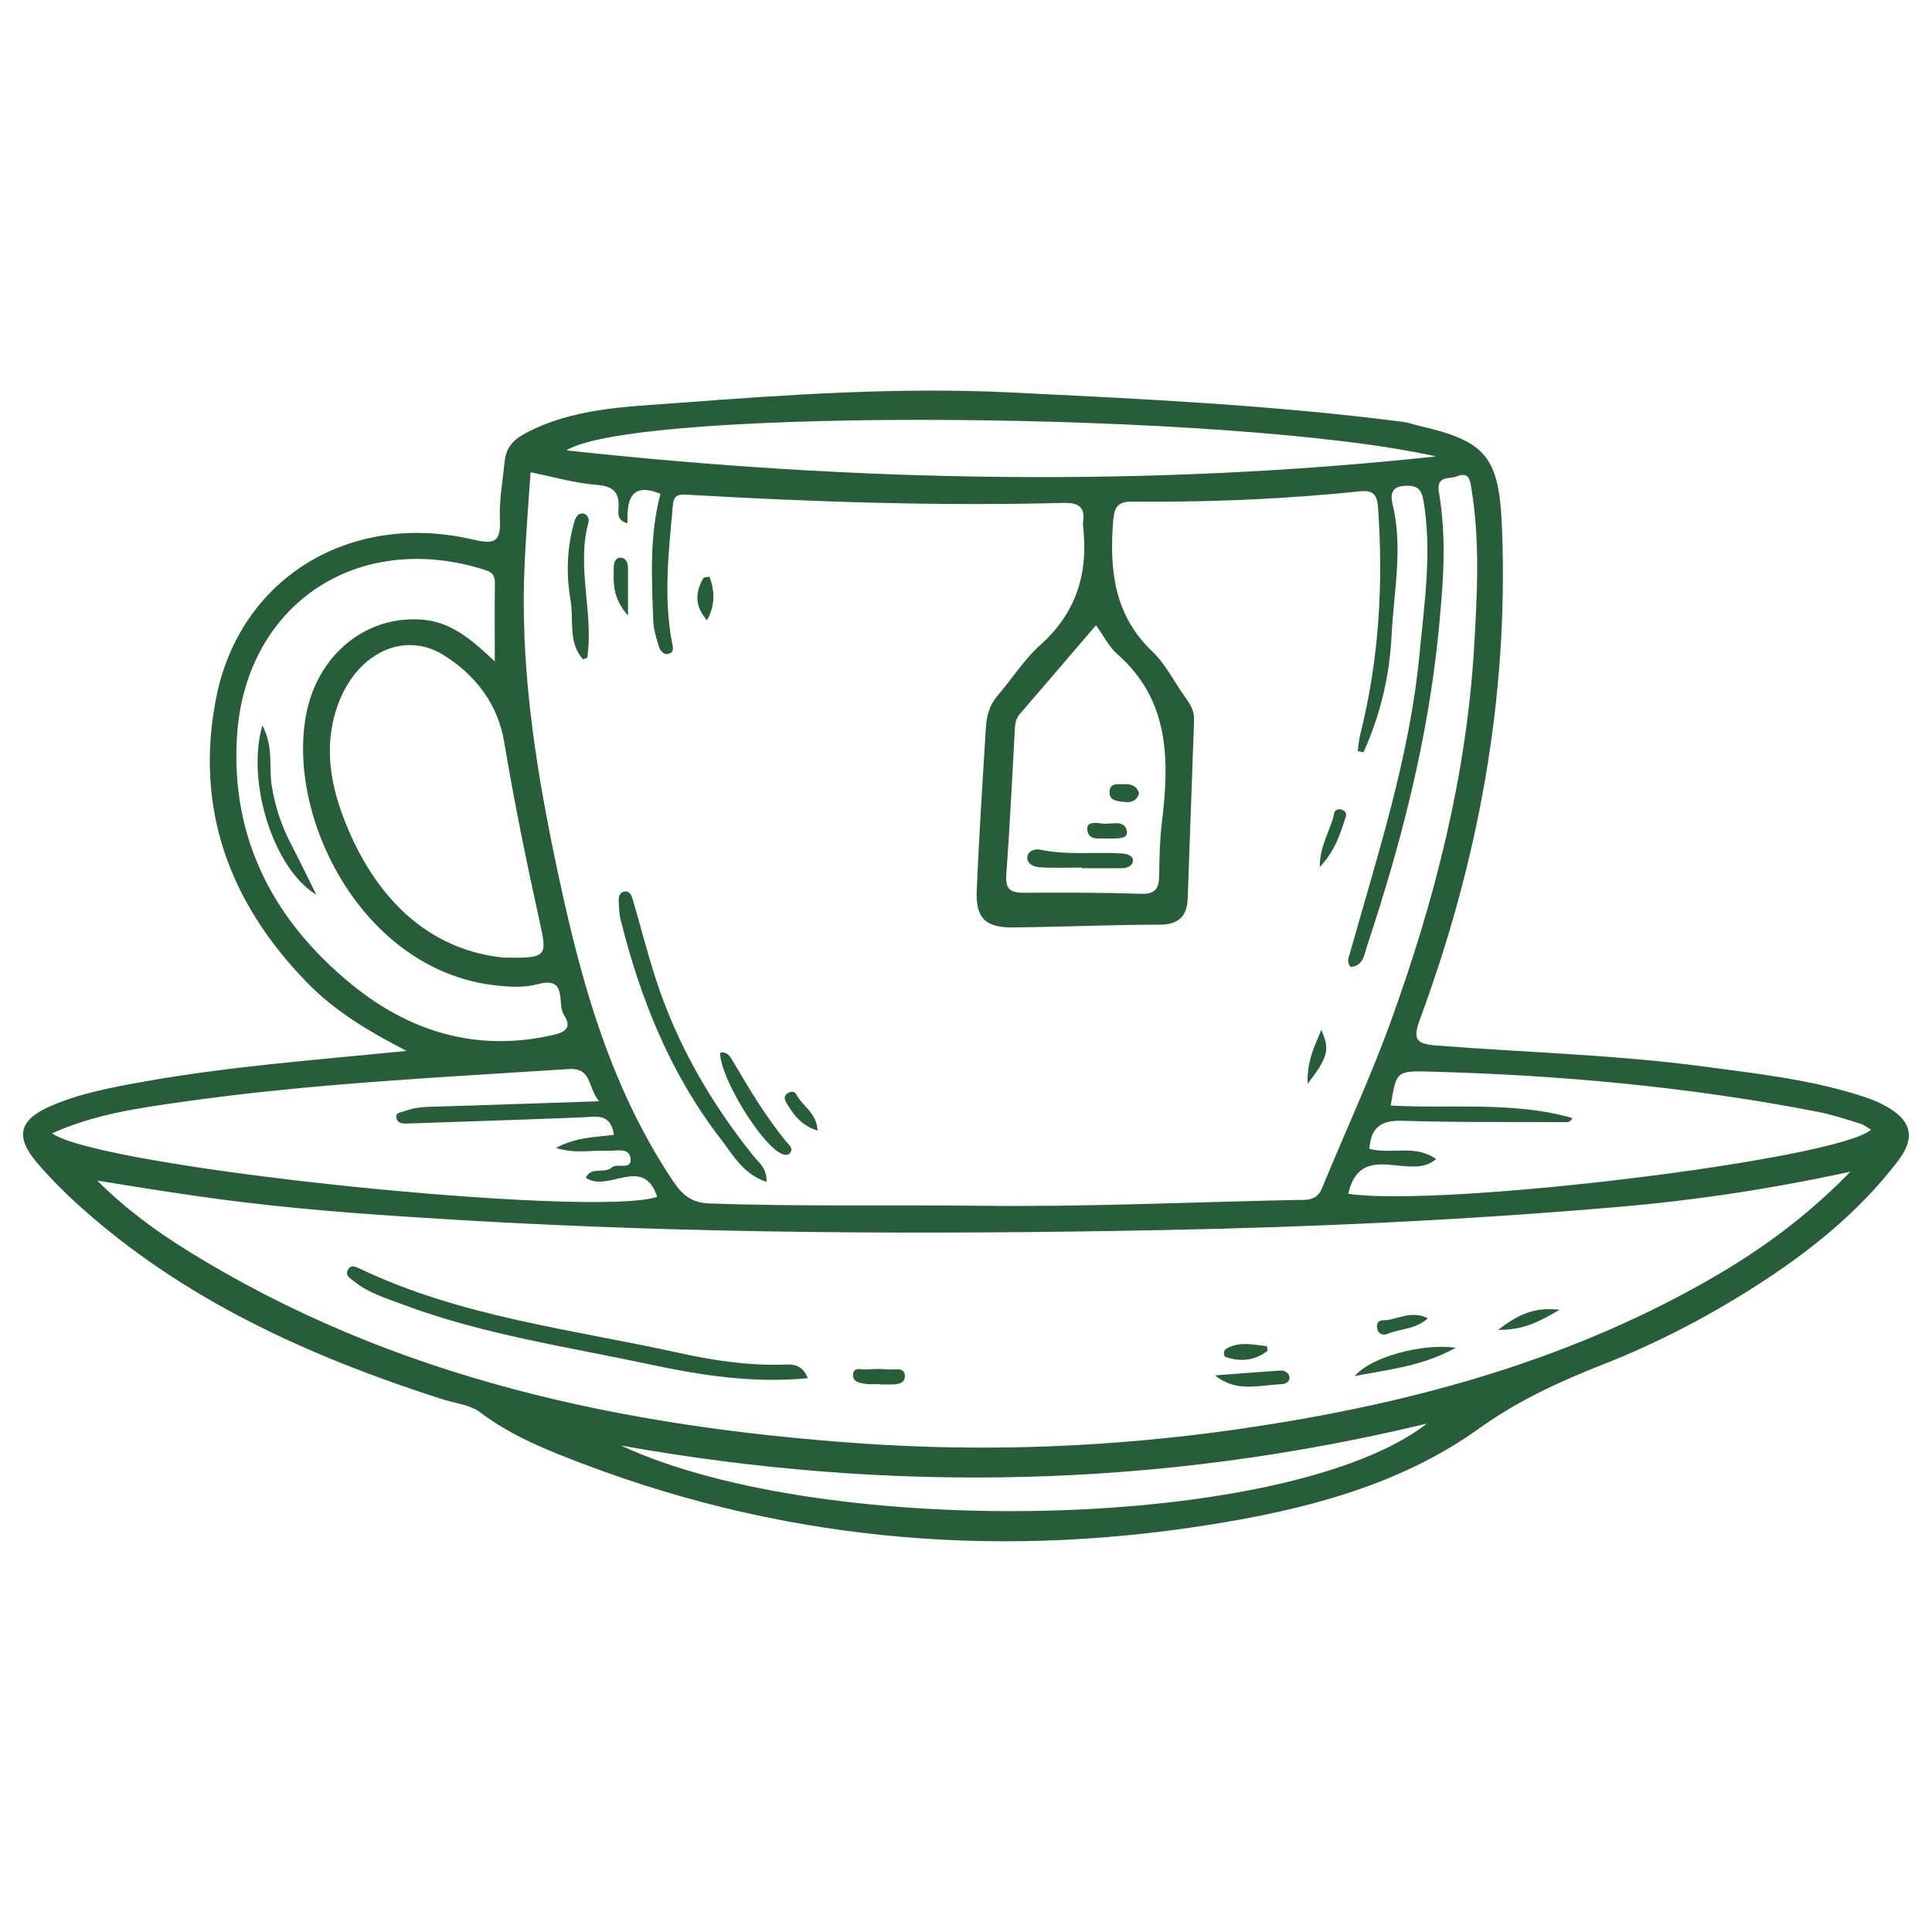 <?xml version="1.0" encoding="UTF-8"?><svg id="Layer_1" xmlns="http://www.w3.org/2000/svg" viewBox="0 0 200 200"><defs><style>.cls-1{fill:#275d38;}</style></defs><path class="cls-1" d="M42.09,108.79c-4.1-2.11-7.5-4.19-10.31-7.08-8.04-8.27-11.66-18.03-9.4-29.48,2.44-12.37,13.82-19.35,26.57-16.38,2.06,.48,2.91,.41,2.8-2.01-.09-2.03,.29-4.08,.5-6.12,.14-1.37,.87-2.2,2.16-2.88,4.94-2.61,10.39-2.72,15.69-3.12,11.42-.87,22.88-1.65,34.34-1.1,13.64,.66,27.3,1.31,40.86,3.06,.5,.06,.98,.26,1.48,.37,7.18,1.62,8.42,3.29,8.71,10.71,.67,17.49-2.44,34.33-8.47,50.68-.82,2.21-.43,2.63,1.78,2.8,9.2,.71,18.44,.95,27.6,2.17,5.32,.71,10.66,1.3,15.82,2.89,1.05,.32,2.11,.7,3.06,1.24,2.63,1.48,3.03,3.25,1.19,5.65-4.1,5.37-9.31,9.51-14.98,13.11-4.91,3.12-10.07,5.79-15.48,7.92-4.52,1.78-8.83,3.74-12.86,6.63-7.69,5.52-16.73,8.07-25.94,9.66-22.76,3.95-45.09,2.28-66.79-5.95-3.73-1.42-7.46-2.89-10.72-5.36-1.03-.78-2.54-.92-3.84-1.33-13.86-4.44-26.95-10.33-37.88-20.25-1.45-1.32-2.84-2.73-4.12-4.22-2.33-2.72-1.9-4.47,1.36-5.89,3.07-1.34,6.35-1.94,9.62-2.53,8.8-1.58,17.72-2.24,27.24-3.19Zm99.09-30.91c-.21-.04-.42-.08-.63-.12,.08-.57,.12-1.16,.26-1.72,1.95-7.75,2.41-15.6,1.84-23.55-.1-1.41-.63-1.76-1.88-1.63-1.87,.2-3.74,.36-5.61,.5-5.98,.45-11.96,.62-17.95,.57-1.4-.01-1.85,.46-1.97,1.91-.4,5.08,.04,9.78,4.04,13.59,1.39,1.33,2.28,3.18,3.43,4.77,.51,.71,.94,1.4,.9,2.33-.23,6.15-.43,12.3-.66,18.46-.07,1.82-.88,2.72-2.87,2.73-5.05,.01-10.09,.23-15.14,.29-2.91,.04-3.95-.94-3.83-3.81,.24-5.63,.6-11.26,.95-16.89,.07-1.19,.37-2.33,1.2-3.29,1.51-1.75,2.76-3.76,4.46-5.28,3.78-3.38,4.97-7.53,4.39-12.38-.01-.08,0-.17,0-.26,.27-1.61-.47-2.08-2.01-2.04-13.01,.34-26-.1-38.98-.85-.98-.06-1.38,.09-1.47,1.13-.42,4.68-.97,9.35-.11,14.03,.08,.46,.35,1.11-.3,1.3-.59,.18-.93-.37-1.07-.86-.24-.81-.51-1.65-.54-2.48-.17-4.44-.41-8.88,.74-13.21-3.12-1.27-3.49,.71-3.41,3.05-.94-.24-.99-.86-.94-1.46,.15-1.69-.47-2.38-2.27-2.52-2.26-.18-4.48-.83-6.83-1.3-.21,3.12-.45,6.18-.6,9.24-.51,10.23,.96,20.26,3.02,30.25,2.46,11.9,5.44,23.59,12.33,33.88,.99,1.48,1.94,2.26,3.81,2.32,9.33,.34,18.65,.13,27.98,.24,10.87,.13,21.73-.37,32.6-.6,1.08-.02,2.23,.17,2.79-1.21,2.39-5.82,5.06-11.54,7.19-17.45,4.5-12.47,7.77-25.25,8.56-38.56,.32-5.46,.62-10.93-.27-16.37-.15-.89-.22-1.84-1.51-1.32-.79,.32-2.18-.13-1.86,1.68,.83,4.81,.43,9.59-.05,14.47-1.11,11.16-3.87,21.86-7.38,32.43-.3,.89-.37,2.08-1.7,2.21-.46-.5-.22-.95-.08-1.45,2.87-10.21,6.19-20.31,7.2-30.96,.5-5.26,1.3-10.49,.42-15.79-.21-1.28-.64-1.67-1.93-1.61-1.49,.07-1.5,1.02-1.28,1.91,1.1,4.52,.12,9.03-.1,13.53-.2,4.19-1.17,8.3-2.91,12.14Zm50.38,43.41c-8.28,1.8-16.17,2.98-24.17,3.66-15.69,1.35-31.4,2.08-47.14,2.39-24.21,.47-48.42,.39-72.61-1.04-7.5-.45-15.01-.94-22.48-1.85-4.87-.59-9.71-1.36-15.1-2.24,3.07,3.05,6.11,5.23,9.28,7.21,21.4,13.31,45.21,18.3,69.91,20.01,13,.9,25.98,.37,38.9-1.48,17.01-2.45,33.44-6.76,48.52-15.33,5.34-3.03,10.29-6.59,14.88-11.33ZM5.37,117.31c5.07,3.63,55.95,8.81,62.66,6.59-1.42-4.4-5.11-.37-7.38-1.98,.54-1.22,1.91-.37,2.67-1.06,.56-.51,2.12,.35,1.95-.96-.16-1.18-1.52-.72-2.41-.77-1.6-.09-3.24,.34-5.31-.3,2.2-1.16,4.15-1.1,6-1.35-.33-2.31-1.88-1.87-3.33-1.81-6.05,.24-12.11,.44-18.16,.64-.43,.01-.91-.05-1.02-.56-.13-.62,.42-.56,.8-.71,1.22-.48,2.49-.47,3.78-.5,5.31-.15,10.62-.35,16.4-.54-1.23-1.48-.72-3.49-3.17-3.33-13.39,.87-26.8,1.51-40.09,3.41-4.46,.64-8.95,1.25-13.39,3.25Zm45.85-48.82c0-3.07-.02-5.61,.01-8.16,.01-.84-.34-1.12-1.12-1.36-13.1-4.13-24.72,3.59-25.58,17.27-.66,10.59,3.82,19.11,11.89,25.68,5.96,4.86,12.83,6.97,20.57,5.28,1.05-.23,2.43-.55,1.4-2.11-.77-1.15,.42-4.03-2.63-3.23-1.62,.43-3.19,.31-4.82,.1-13.46-1.73-21.33-17.34-19.23-28.08,1.22-6.22,6.32-10.27,12.15-9.72,2.9,.28,4.96,2.05,7.36,4.31Zm.91,30.64c4.45,.08,4.54-.09,3.77-3.55-1.37-6.23-2.66-12.49-3.71-18.79-.65-3.9-2.97-6.92-6.26-8.97-4.22-2.63-9.23-.09-11.07,5.48-1.52,4.58-.42,8.99,1.45,13.16,3.26,7.27,8.62,11.94,15.82,12.67Zm87.43,24.45c9.74,1.45,50.64-3.54,54.13-6.63-.39-.23-.72-.51-1.11-.63-1.46-.45-2.93-.94-4.42-1.23-13.27-2.58-26.67-3.8-40.17-4.16-3.4-.09-3.46-.05-4.02,3.51,6.27,.36,12.65-.46,18.81,1.3-.18,.32-.34,.42-.5,.42-5.72-.02-11.45,.04-17.17-.14-2.31-.07-3.21,.85-3.35,2.91,2.28,.6,4.75-.49,6.9,1.05-2.63,2.4-7.79-2.05-9.09,3.59ZM58.62,46.62c29.99,3.27,60,3.85,90.03,.63-20.79-4.69-82.67-5.16-90.03-.63Zm54.83,18.11c-2.75,3.21-5.29,6.19-7.85,9.15-.36,.42-.5,.87-.53,1.39-.29,5.11-.53,10.22-.9,15.32-.12,1.6,.58,1.84,1.91,1.83,4.01-.02,8.03-.03,12.04,.11,1.57,.05,1.86-.64,1.88-1.95,.02-1.79,.06-3.59,.27-5.37,.79-6.47,.86-12.71-4.64-17.53-.81-.71-1.32-1.77-2.18-2.96Zm-49.17,84.91c21.47,9.98,69.29,8.74,83.43-2.27-27.87,6.71-55.57,7.25-83.43,2.27Z"/><path class="cls-1" d="M79.35,122.35c-2.44-.82-3.46-2.78-4.73-4.43-5.24-6.78-8.35-14.55-10.39-22.79-.14-.57-.14-1.18-.18-1.77-.03-.44,.04-.94,.52-1.05,.66-.16,.82,.44,.96,.9,.79,2.68,1.47,5.4,2.33,8.05,2.19,6.79,5.69,12.87,10.15,18.42,.55,.68,1.4,1.26,1.34,2.66Z"/><path class="cls-1" d="M60.36,68.26c-1.59-1.76-.94-4.12-1.3-6.15-.45-2.57-.38-5.27,.33-7.88,.15-.54,.34-1.05,.87-1.08,.43-.03,.78,.47,.66,.92-1.28,4.66,.56,9.35-.13,14.01,0,.04-.14,.06-.43,.17Z"/><path class="cls-1" d="M74.55,108.99c.64-.17,.99,.29,1.23,.71,1.72,2.94,3.46,5.85,5.62,8.5,.27,.33,.87,.74,.27,1.27-.13,.12-.48,.08-.68,0-2.09-.8-6.47-7.94-6.44-10.48Z"/><path class="cls-1" d="M65.01,63.72c-1.66-1.88-1.5-3.47-1.47-5.03,0-.45,.18-.94,.64-.96,.59-.02,.82,.49,.83,1.03,.01,1.43,0,2.86,0,4.96Z"/><path class="cls-1" d="M136.62,89.75c0-2.32,1.16-3.84,1.5-5.58,.07-.36,.46-.48,.82-.34,.36,.14,.49,.41,.36,.79-.57,1.7-1.07,3.44-2.68,5.13Z"/><path class="cls-1" d="M135.37,112.19c-.09-2.25,.65-3.78,1.41-5.57,.91,2.01,.71,2.81-1.41,5.57Z"/><path class="cls-1" d="M73.19,64.21c-1.35-1.54-1.18-2.94-.39-4.35,.07-.13,.65-.17,.66-.13,.52,1.44,.61,2.86-.27,4.48Z"/><path class="cls-1" d="M84.64,117.04c-1.67-.52-2.46-1.6-3.17-2.77-.23-.37-.41-.78,.05-1.09,.27-.18,.71-.28,.9,.09,.61,1.22,2.12,1.91,2.22,3.77Z"/><path class="cls-1" d="M83.61,142.67c-5.72,.55-11.1-.31-16.41-1.44-8.54-1.82-17.22-3.09-25.45-6.17-1.74-.65-3.57-1.19-5.06-2.39-.35-.28-.99-.58-.69-1.19,.31-.62,.81-.35,1.31-.12,10.42,4.96,21.83,6.24,32.92,8.68,3.53,.78,7.21,1.35,10.91,1.22,.92-.03,1.89-.05,2.48,1.4Z"/><path class="cls-1" d="M140.25,142.44c1.68-1.99,7.04-3.41,10.46-2.92-3.43,1.88-6.72,2.22-10.46,2.92Z"/><path class="cls-1" d="M125.78,142.38c2.24-.17,4.48-.35,6.72-.5,.46-.03,.92,.22,.98,.65,.06,.44-.31,.74-.8,.76-2.32,.09-4.67,.9-6.9-.91Z"/><path class="cls-1" d="M91.07,143.28c-.42,0-.85,.04-1.27,0-.66-.08-1.55-.15-1.49-1,.05-.84,.93-.46,1.45-.51,.76-.07,1.53-.07,2.29,0,.6,.05,1.6-.3,1.62,.68,.01,.83-.87,.88-1.57,.87-.34,0-.68,0-1.02,0v-.02Z"/><path class="cls-1" d="M147.82,136.47c-1.38,1.2-2.92,1.07-4.22,1.62-.39,.16-.87,.04-1.02-.49-.14-.48,.04-.92,.55-.92,1.48,0,2.89-1.11,4.68-.21Z"/><path class="cls-1" d="M131.15,139.36c.04,.33,.09,.46,.05,.49-1.31,1.01-2.77,1.14-4.28,.64-.34-.11-.25-.72,0-.86,1.4-.81,2.84-.42,4.23-.27Z"/><path class="cls-1" d="M155.08,137.67c2.09-1.6,3.73-2.39,6.37-2.08-2.1,1.21-3.69,2.1-6.37,2.08Z"/><path class="cls-1" d="M32.75,92.63c-4.45-2.69-7.28-11.73-5.59-17.54,1.19,2.29,.66,4.32,.96,6.2,.34,2.09,.97,4.11,1.96,6,.92,1.77,1.78,3.56,2.67,5.34Z"/><path class="cls-1" d="M112.01,89.81c-1.45,0-2.91,.06-4.36-.03-.56-.03-1.31-.29-1.3-.98,.01-.71,.75-.96,1.34-.84,2.8,.59,5.63,.21,8.44,.39,.56,.04,1.16,.21,1.15,.76-.01,.5-.58,.78-1.16,.77-1.37-.01-2.74,0-4.11,0,0-.02,0-.04,0-.07Z"/><path class="cls-1" d="M114.71,86.81c-.79-.09-2.05,.32-2.16-.95-.07-.88,1.03-.67,1.61-.6,.9,.1,2.33-.48,2.5,.85,.1,.81-1.15,.67-1.95,.7Z"/><path class="cls-1" d="M117.91,82.14c-.24,.83-.93,.97-1.58,.87-.59-.09-1.49-.07-1.47-1.01,.02-1.02,.88-.79,1.52-.82,.71-.03,1.32,.16,1.54,.96Z"/></svg>